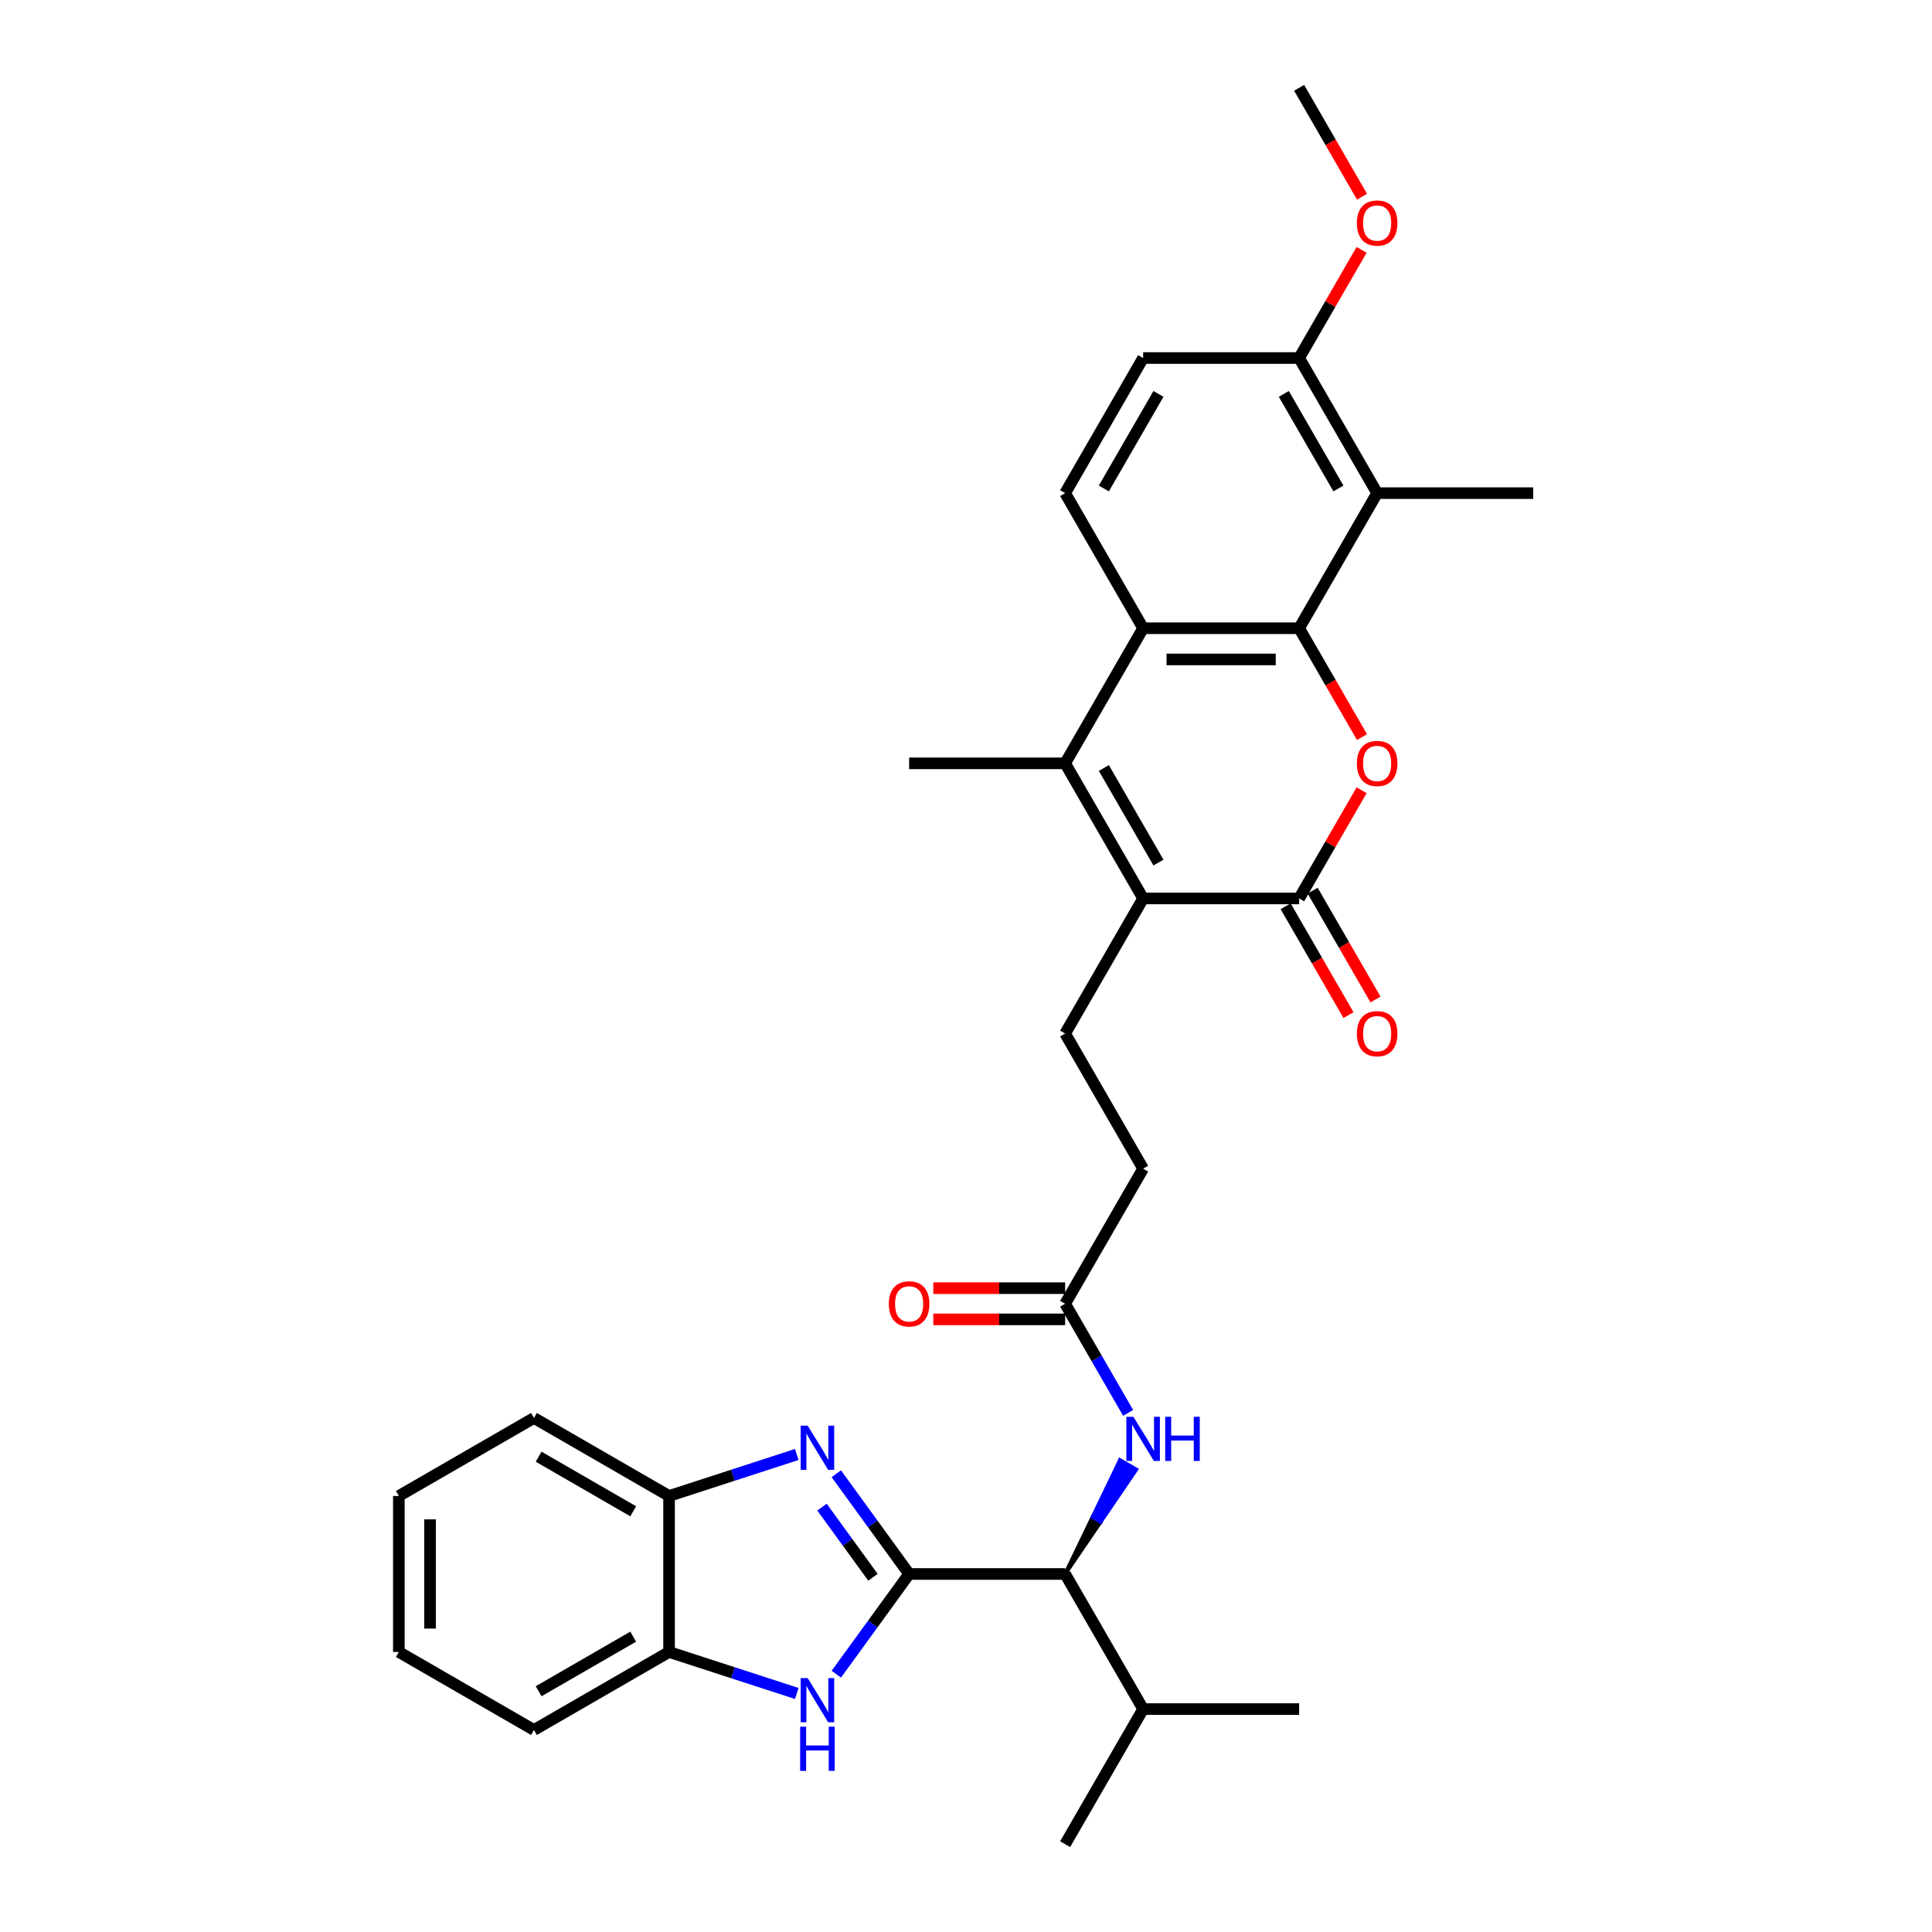 <?xml version='1.0' encoding='iso-8859-1'?>
<svg version='1.1' baseProfile='full'
              xmlns='http://www.w3.org/2000/svg'
                      xmlns:rdkit='http://www.rdkit.org/xml'
                      xmlns:xlink='http://www.w3.org/1999/xlink'
                  xml:space='preserve'
width='1000px' height='1000px' viewBox='0 0 1000 1000'>
<!-- END OF HEADER -->
<rect style='opacity:1.0;fill:#FFFFFF;stroke:none' width='1000' height='1000' x='0' y='0'> </rect>
<path class='bond-1' d='M 470.563,814.685 L 451.719,788.748' style='fill:none;fill-rule:evenodd;stroke:#000000;stroke-width:6px;stroke-linecap:butt;stroke-linejoin:miter;stroke-opacity:1' />
<path class='bond-1' d='M 451.719,788.748 L 432.874,762.811' style='fill:none;fill-rule:evenodd;stroke:#0000FF;stroke-width:6px;stroke-linecap:butt;stroke-linejoin:miter;stroke-opacity:1' />
<path class='bond-1' d='M 451.844,816.397 L 438.653,798.241' style='fill:none;fill-rule:evenodd;stroke:#000000;stroke-width:6px;stroke-linecap:butt;stroke-linejoin:miter;stroke-opacity:1' />
<path class='bond-1' d='M 438.653,798.241 L 425.462,780.085' style='fill:none;fill-rule:evenodd;stroke:#0000FF;stroke-width:6px;stroke-linecap:butt;stroke-linejoin:miter;stroke-opacity:1' />
<path class='bond-7' d='M 470.563,814.685 L 451.719,840.622' style='fill:none;fill-rule:evenodd;stroke:#000000;stroke-width:6px;stroke-linecap:butt;stroke-linejoin:miter;stroke-opacity:1' />
<path class='bond-7' d='M 451.719,840.622 L 432.874,866.559' style='fill:none;fill-rule:evenodd;stroke:#0000FF;stroke-width:6px;stroke-linecap:butt;stroke-linejoin:miter;stroke-opacity:1' />
<path class='bond-9' d='M 470.563,814.685 L 551.311,814.685' style='fill:none;fill-rule:evenodd;stroke:#000000;stroke-width:6px;stroke-linecap:butt;stroke-linejoin:miter;stroke-opacity:1' />
<path class='bond-0' d='M 672.434,325.175 L 591.685,325.175' style='fill:none;fill-rule:evenodd;stroke:#000000;stroke-width:6px;stroke-linecap:butt;stroke-linejoin:miter;stroke-opacity:1' />
<path class='bond-0' d='M 660.321,341.324 L 603.798,341.324' style='fill:none;fill-rule:evenodd;stroke:#000000;stroke-width:6px;stroke-linecap:butt;stroke-linejoin:miter;stroke-opacity:1' />
<path class='bond-8' d='M 672.434,325.175 L 712.808,255.245' style='fill:none;fill-rule:evenodd;stroke:#000000;stroke-width:6px;stroke-linecap:butt;stroke-linejoin:miter;stroke-opacity:1' />
<path class='bond-34' d='M 672.434,325.175 L 688.7,353.349' style='fill:none;fill-rule:evenodd;stroke:#000000;stroke-width:6px;stroke-linecap:butt;stroke-linejoin:miter;stroke-opacity:1' />
<path class='bond-34' d='M 688.7,353.349 L 704.966,381.523' style='fill:none;fill-rule:evenodd;stroke:#FF0000;stroke-width:6px;stroke-linecap:butt;stroke-linejoin:miter;stroke-opacity:1' />
<path class='bond-10' d='M 412.409,752.832 L 379.357,763.572' style='fill:none;fill-rule:evenodd;stroke:#0000FF;stroke-width:6px;stroke-linecap:butt;stroke-linejoin:miter;stroke-opacity:1' />
<path class='bond-10' d='M 379.357,763.572 L 346.304,774.311' style='fill:none;fill-rule:evenodd;stroke:#000000;stroke-width:6px;stroke-linecap:butt;stroke-linejoin:miter;stroke-opacity:1' />
<path class='bond-2' d='M 704.761,409.042 L 688.597,437.039' style='fill:none;fill-rule:evenodd;stroke:#FF0000;stroke-width:6px;stroke-linecap:butt;stroke-linejoin:miter;stroke-opacity:1' />
<path class='bond-2' d='M 688.597,437.039 L 672.434,465.035' style='fill:none;fill-rule:evenodd;stroke:#000000;stroke-width:6px;stroke-linecap:butt;stroke-linejoin:miter;stroke-opacity:1' />
<path class='bond-3' d='M 591.685,465.035 L 551.311,534.965' style='fill:none;fill-rule:evenodd;stroke:#000000;stroke-width:6px;stroke-linecap:butt;stroke-linejoin:miter;stroke-opacity:1' />
<path class='bond-4' d='M 591.685,465.035 L 672.434,465.035' style='fill:none;fill-rule:evenodd;stroke:#000000;stroke-width:6px;stroke-linecap:butt;stroke-linejoin:miter;stroke-opacity:1' />
<path class='bond-5' d='M 591.685,465.035 L 551.311,395.105' style='fill:none;fill-rule:evenodd;stroke:#000000;stroke-width:6px;stroke-linecap:butt;stroke-linejoin:miter;stroke-opacity:1' />
<path class='bond-5' d='M 599.615,446.471 L 571.353,397.52' style='fill:none;fill-rule:evenodd;stroke:#000000;stroke-width:6px;stroke-linecap:butt;stroke-linejoin:miter;stroke-opacity:1' />
<path class='bond-17' d='M 665.441,469.072 L 681.707,497.246' style='fill:none;fill-rule:evenodd;stroke:#000000;stroke-width:6px;stroke-linecap:butt;stroke-linejoin:miter;stroke-opacity:1' />
<path class='bond-17' d='M 681.707,497.246 L 697.973,525.421' style='fill:none;fill-rule:evenodd;stroke:#FF0000;stroke-width:6px;stroke-linecap:butt;stroke-linejoin:miter;stroke-opacity:1' />
<path class='bond-17' d='M 679.427,460.998 L 695.693,489.172' style='fill:none;fill-rule:evenodd;stroke:#000000;stroke-width:6px;stroke-linecap:butt;stroke-linejoin:miter;stroke-opacity:1' />
<path class='bond-17' d='M 695.693,489.172 L 711.959,517.346' style='fill:none;fill-rule:evenodd;stroke:#FF0000;stroke-width:6px;stroke-linecap:butt;stroke-linejoin:miter;stroke-opacity:1' />
<path class='bond-6' d='M 551.311,395.105 L 591.685,325.175' style='fill:none;fill-rule:evenodd;stroke:#000000;stroke-width:6px;stroke-linecap:butt;stroke-linejoin:miter;stroke-opacity:1' />
<path class='bond-22' d='M 551.311,395.105 L 470.563,395.105' style='fill:none;fill-rule:evenodd;stroke:#000000;stroke-width:6px;stroke-linecap:butt;stroke-linejoin:miter;stroke-opacity:1' />
<path class='bond-14' d='M 591.685,325.175 L 551.311,255.245' style='fill:none;fill-rule:evenodd;stroke:#000000;stroke-width:6px;stroke-linecap:butt;stroke-linejoin:miter;stroke-opacity:1' />
<path class='bond-11' d='M 412.409,876.538 L 379.357,865.799' style='fill:none;fill-rule:evenodd;stroke:#0000FF;stroke-width:6px;stroke-linecap:butt;stroke-linejoin:miter;stroke-opacity:1' />
<path class='bond-11' d='M 379.357,865.799 L 346.304,855.059' style='fill:none;fill-rule:evenodd;stroke:#000000;stroke-width:6px;stroke-linecap:butt;stroke-linejoin:miter;stroke-opacity:1' />
<path class='bond-24' d='M 712.808,255.245 L 793.556,255.245' style='fill:none;fill-rule:evenodd;stroke:#000000;stroke-width:6px;stroke-linecap:butt;stroke-linejoin:miter;stroke-opacity:1' />
<path class='bond-35' d='M 712.808,255.245 L 672.434,185.315' style='fill:none;fill-rule:evenodd;stroke:#000000;stroke-width:6px;stroke-linecap:butt;stroke-linejoin:miter;stroke-opacity:1' />
<path class='bond-35' d='M 692.766,252.83 L 664.504,203.879' style='fill:none;fill-rule:evenodd;stroke:#000000;stroke-width:6px;stroke-linecap:butt;stroke-linejoin:miter;stroke-opacity:1' />
<path class='bond-12' d='M 551.311,814.685 L 569.713,787.658 L 565.517,785.235 Z' style='fill:#000000;fill-rule:evenodd;fill-opacity:1;stroke:#000000;stroke-width:2px;stroke-linecap:butt;stroke-linejoin:miter;stroke-opacity:1;' />
<path class='bond-12' d='M 569.713,787.658 L 579.723,755.785 L 588.114,760.63 Z' style='fill:#0000FF;fill-rule:evenodd;fill-opacity:1;stroke:#0000FF;stroke-width:2px;stroke-linecap:butt;stroke-linejoin:miter;stroke-opacity:1;' />
<path class='bond-12' d='M 569.713,787.658 L 565.517,785.235 L 579.723,755.785 Z' style='fill:#0000FF;fill-rule:evenodd;fill-opacity:1;stroke:#0000FF;stroke-width:2px;stroke-linecap:butt;stroke-linejoin:miter;stroke-opacity:1;' />
<path class='bond-21' d='M 551.311,814.685 L 591.685,884.615' style='fill:none;fill-rule:evenodd;stroke:#000000;stroke-width:6px;stroke-linecap:butt;stroke-linejoin:miter;stroke-opacity:1' />
<path class='bond-25' d='M 346.304,774.311 L 276.374,733.937' style='fill:none;fill-rule:evenodd;stroke:#000000;stroke-width:6px;stroke-linecap:butt;stroke-linejoin:miter;stroke-opacity:1' />
<path class='bond-25' d='M 327.74,782.241 L 278.789,753.979' style='fill:none;fill-rule:evenodd;stroke:#000000;stroke-width:6px;stroke-linecap:butt;stroke-linejoin:miter;stroke-opacity:1' />
<path class='bond-32' d='M 346.304,774.311 L 346.304,855.059' style='fill:none;fill-rule:evenodd;stroke:#000000;stroke-width:6px;stroke-linecap:butt;stroke-linejoin:miter;stroke-opacity:1' />
<path class='bond-26' d='M 346.304,855.059 L 276.374,895.434' style='fill:none;fill-rule:evenodd;stroke:#000000;stroke-width:6px;stroke-linecap:butt;stroke-linejoin:miter;stroke-opacity:1' />
<path class='bond-26' d='M 327.74,847.13 L 278.789,875.391' style='fill:none;fill-rule:evenodd;stroke:#000000;stroke-width:6px;stroke-linecap:butt;stroke-linejoin:miter;stroke-opacity:1' />
<path class='bond-15' d='M 583.918,731.303 L 567.615,703.064' style='fill:none;fill-rule:evenodd;stroke:#0000FF;stroke-width:6px;stroke-linecap:butt;stroke-linejoin:miter;stroke-opacity:1' />
<path class='bond-15' d='M 567.615,703.064 L 551.311,674.825' style='fill:none;fill-rule:evenodd;stroke:#000000;stroke-width:6px;stroke-linecap:butt;stroke-linejoin:miter;stroke-opacity:1' />
<path class='bond-13' d='M 551.311,534.965 L 591.685,604.895' style='fill:none;fill-rule:evenodd;stroke:#000000;stroke-width:6px;stroke-linecap:butt;stroke-linejoin:miter;stroke-opacity:1' />
<path class='bond-18' d='M 551.311,255.245 L 591.685,185.315' style='fill:none;fill-rule:evenodd;stroke:#000000;stroke-width:6px;stroke-linecap:butt;stroke-linejoin:miter;stroke-opacity:1' />
<path class='bond-18' d='M 571.353,252.83 L 599.615,203.879' style='fill:none;fill-rule:evenodd;stroke:#000000;stroke-width:6px;stroke-linecap:butt;stroke-linejoin:miter;stroke-opacity:1' />
<path class='bond-19' d='M 551.311,666.75 L 517.195,666.75' style='fill:none;fill-rule:evenodd;stroke:#000000;stroke-width:6px;stroke-linecap:butt;stroke-linejoin:miter;stroke-opacity:1' />
<path class='bond-19' d='M 517.195,666.75 L 483.079,666.75' style='fill:none;fill-rule:evenodd;stroke:#FF0000;stroke-width:6px;stroke-linecap:butt;stroke-linejoin:miter;stroke-opacity:1' />
<path class='bond-19' d='M 551.311,682.9 L 517.195,682.9' style='fill:none;fill-rule:evenodd;stroke:#000000;stroke-width:6px;stroke-linecap:butt;stroke-linejoin:miter;stroke-opacity:1' />
<path class='bond-19' d='M 517.195,682.9 L 483.079,682.9' style='fill:none;fill-rule:evenodd;stroke:#FF0000;stroke-width:6px;stroke-linecap:butt;stroke-linejoin:miter;stroke-opacity:1' />
<path class='bond-20' d='M 551.311,674.825 L 591.685,604.895' style='fill:none;fill-rule:evenodd;stroke:#000000;stroke-width:6px;stroke-linecap:butt;stroke-linejoin:miter;stroke-opacity:1' />
<path class='bond-16' d='M 672.434,185.315 L 591.685,185.315' style='fill:none;fill-rule:evenodd;stroke:#000000;stroke-width:6px;stroke-linecap:butt;stroke-linejoin:miter;stroke-opacity:1' />
<path class='bond-23' d='M 672.434,185.315 L 688.597,157.318' style='fill:none;fill-rule:evenodd;stroke:#000000;stroke-width:6px;stroke-linecap:butt;stroke-linejoin:miter;stroke-opacity:1' />
<path class='bond-23' d='M 688.597,157.318 L 704.761,129.322' style='fill:none;fill-rule:evenodd;stroke:#FF0000;stroke-width:6px;stroke-linecap:butt;stroke-linejoin:miter;stroke-opacity:1' />
<path class='bond-27' d='M 591.685,884.615 L 551.311,954.545' style='fill:none;fill-rule:evenodd;stroke:#000000;stroke-width:6px;stroke-linecap:butt;stroke-linejoin:miter;stroke-opacity:1' />
<path class='bond-28' d='M 591.685,884.615 L 672.434,884.615' style='fill:none;fill-rule:evenodd;stroke:#000000;stroke-width:6px;stroke-linecap:butt;stroke-linejoin:miter;stroke-opacity:1' />
<path class='bond-29' d='M 704.966,101.803 L 688.7,73.629' style='fill:none;fill-rule:evenodd;stroke:#FF0000;stroke-width:6px;stroke-linecap:butt;stroke-linejoin:miter;stroke-opacity:1' />
<path class='bond-29' d='M 688.7,73.629 L 672.434,45.455' style='fill:none;fill-rule:evenodd;stroke:#000000;stroke-width:6px;stroke-linecap:butt;stroke-linejoin:miter;stroke-opacity:1' />
<path class='bond-31' d='M 276.374,733.937 L 206.444,774.311' style='fill:none;fill-rule:evenodd;stroke:#000000;stroke-width:6px;stroke-linecap:butt;stroke-linejoin:miter;stroke-opacity:1' />
<path class='bond-30' d='M 276.374,895.434 L 206.444,855.059' style='fill:none;fill-rule:evenodd;stroke:#000000;stroke-width:6px;stroke-linecap:butt;stroke-linejoin:miter;stroke-opacity:1' />
<path class='bond-33' d='M 206.444,855.059 L 206.444,774.311' style='fill:none;fill-rule:evenodd;stroke:#000000;stroke-width:6px;stroke-linecap:butt;stroke-linejoin:miter;stroke-opacity:1' />
<path class='bond-33' d='M 222.594,842.947 L 222.594,786.423' style='fill:none;fill-rule:evenodd;stroke:#000000;stroke-width:6px;stroke-linecap:butt;stroke-linejoin:miter;stroke-opacity:1' />
<path  class='atom-2' d='M 418.045 737.925
L 425.539 750.037
Q 426.282 751.232, 427.477 753.396
Q 428.672 755.56, 428.736 755.689
L 428.736 737.925
L 431.773 737.925
L 431.773 760.793
L 428.64 760.793
L 420.597 747.55
Q 419.66 745.999, 418.659 744.223
Q 417.69 742.447, 417.399 741.897
L 417.399 760.793
L 414.428 760.793
L 414.428 737.925
L 418.045 737.925
' fill='#0000FF'/>
<path  class='atom-3' d='M 702.311 395.169
Q 702.311 389.679, 705.024 386.61
Q 707.737 383.542, 712.808 383.542
Q 717.879 383.542, 720.592 386.61
Q 723.305 389.679, 723.305 395.169
Q 723.305 400.725, 720.56 403.89
Q 717.814 407.023, 712.808 407.023
Q 707.769 407.023, 705.024 403.89
Q 702.311 400.757, 702.311 395.169
M 712.808 404.439
Q 716.296 404.439, 718.169 402.114
Q 720.075 399.756, 720.075 395.169
Q 720.075 390.68, 718.169 388.419
Q 716.296 386.126, 712.808 386.126
Q 709.319 386.126, 707.414 388.387
Q 705.54 390.648, 705.54 395.169
Q 705.54 399.788, 707.414 402.114
Q 709.319 404.439, 712.808 404.439
' fill='#FF0000'/>
<path  class='atom-8' d='M 418.045 868.578
L 425.539 880.69
Q 426.282 881.885, 427.477 884.049
Q 428.672 886.214, 428.736 886.343
L 428.736 868.578
L 431.773 868.578
L 431.773 891.446
L 428.64 891.446
L 420.597 878.203
Q 419.66 876.653, 418.659 874.876
Q 417.69 873.1, 417.399 872.551
L 417.399 891.446
L 414.428 891.446
L 414.428 868.578
L 418.045 868.578
' fill='#0000FF'/>
<path  class='atom-8' d='M 414.153 893.733
L 417.254 893.733
L 417.254 903.455
L 428.946 903.455
L 428.946 893.733
L 432.047 893.733
L 432.047 916.601
L 428.946 916.601
L 428.946 906.039
L 417.254 906.039
L 417.254 916.601
L 414.153 916.601
L 414.153 893.733
' fill='#0000FF'/>
<path  class='atom-13' d='M 586.631 733.321
L 594.124 745.434
Q 594.867 746.629, 596.062 748.793
Q 597.257 750.957, 597.322 751.086
L 597.322 733.321
L 600.358 733.321
L 600.358 756.189
L 597.225 756.189
L 589.182 742.946
Q 588.245 741.396, 587.244 739.62
Q 586.275 737.843, 585.985 737.294
L 585.985 756.189
L 583.013 756.189
L 583.013 733.321
L 586.631 733.321
' fill='#0000FF'/>
<path  class='atom-13' d='M 603.103 733.321
L 606.204 733.321
L 606.204 743.043
L 617.896 743.043
L 617.896 733.321
L 620.997 733.321
L 620.997 756.189
L 617.896 756.189
L 617.896 745.627
L 606.204 745.627
L 606.204 756.189
L 603.103 756.189
L 603.103 733.321
' fill='#0000FF'/>
<path  class='atom-18' d='M 702.311 535.03
Q 702.311 529.539, 705.024 526.47
Q 707.737 523.402, 712.808 523.402
Q 717.879 523.402, 720.592 526.47
Q 723.305 529.539, 723.305 535.03
Q 723.305 540.585, 720.56 543.75
Q 717.814 546.883, 712.808 546.883
Q 707.769 546.883, 705.024 543.75
Q 702.311 540.617, 702.311 535.03
M 712.808 544.3
Q 716.296 544.3, 718.169 541.974
Q 720.075 539.616, 720.075 535.03
Q 720.075 530.54, 718.169 528.279
Q 716.296 525.986, 712.808 525.986
Q 709.319 525.986, 707.414 528.247
Q 705.54 530.508, 705.54 535.03
Q 705.54 539.648, 707.414 541.974
Q 709.319 544.3, 712.808 544.3
' fill='#FF0000'/>
<path  class='atom-20' d='M 460.066 674.89
Q 460.066 669.399, 462.779 666.33
Q 465.492 663.262, 470.563 663.262
Q 475.634 663.262, 478.347 666.33
Q 481.06 669.399, 481.06 674.89
Q 481.06 680.445, 478.315 683.611
Q 475.569 686.744, 470.563 686.744
Q 465.524 686.744, 462.779 683.611
Q 460.066 680.478, 460.066 674.89
M 470.563 684.16
Q 474.051 684.16, 475.925 681.834
Q 477.83 679.476, 477.83 674.89
Q 477.83 670.4, 475.925 668.139
Q 474.051 665.846, 470.563 665.846
Q 467.075 665.846, 465.169 668.107
Q 463.296 670.368, 463.296 674.89
Q 463.296 679.509, 465.169 681.834
Q 467.075 684.16, 470.563 684.16
' fill='#FF0000'/>
<path  class='atom-24' d='M 702.311 115.449
Q 702.311 109.958, 705.024 106.89
Q 707.737 103.821, 712.808 103.821
Q 717.879 103.821, 720.592 106.89
Q 723.305 109.958, 723.305 115.449
Q 723.305 121.005, 720.56 124.17
Q 717.814 127.303, 712.808 127.303
Q 707.769 127.303, 705.024 124.17
Q 702.311 121.037, 702.311 115.449
M 712.808 124.719
Q 716.296 124.719, 718.169 122.394
Q 720.075 120.036, 720.075 115.449
Q 720.075 110.96, 718.169 108.699
Q 716.296 106.405, 712.808 106.405
Q 709.319 106.405, 707.414 108.666
Q 705.54 110.927, 705.54 115.449
Q 705.54 120.068, 707.414 122.394
Q 709.319 124.719, 712.808 124.719
' fill='#FF0000'/>
</svg>
